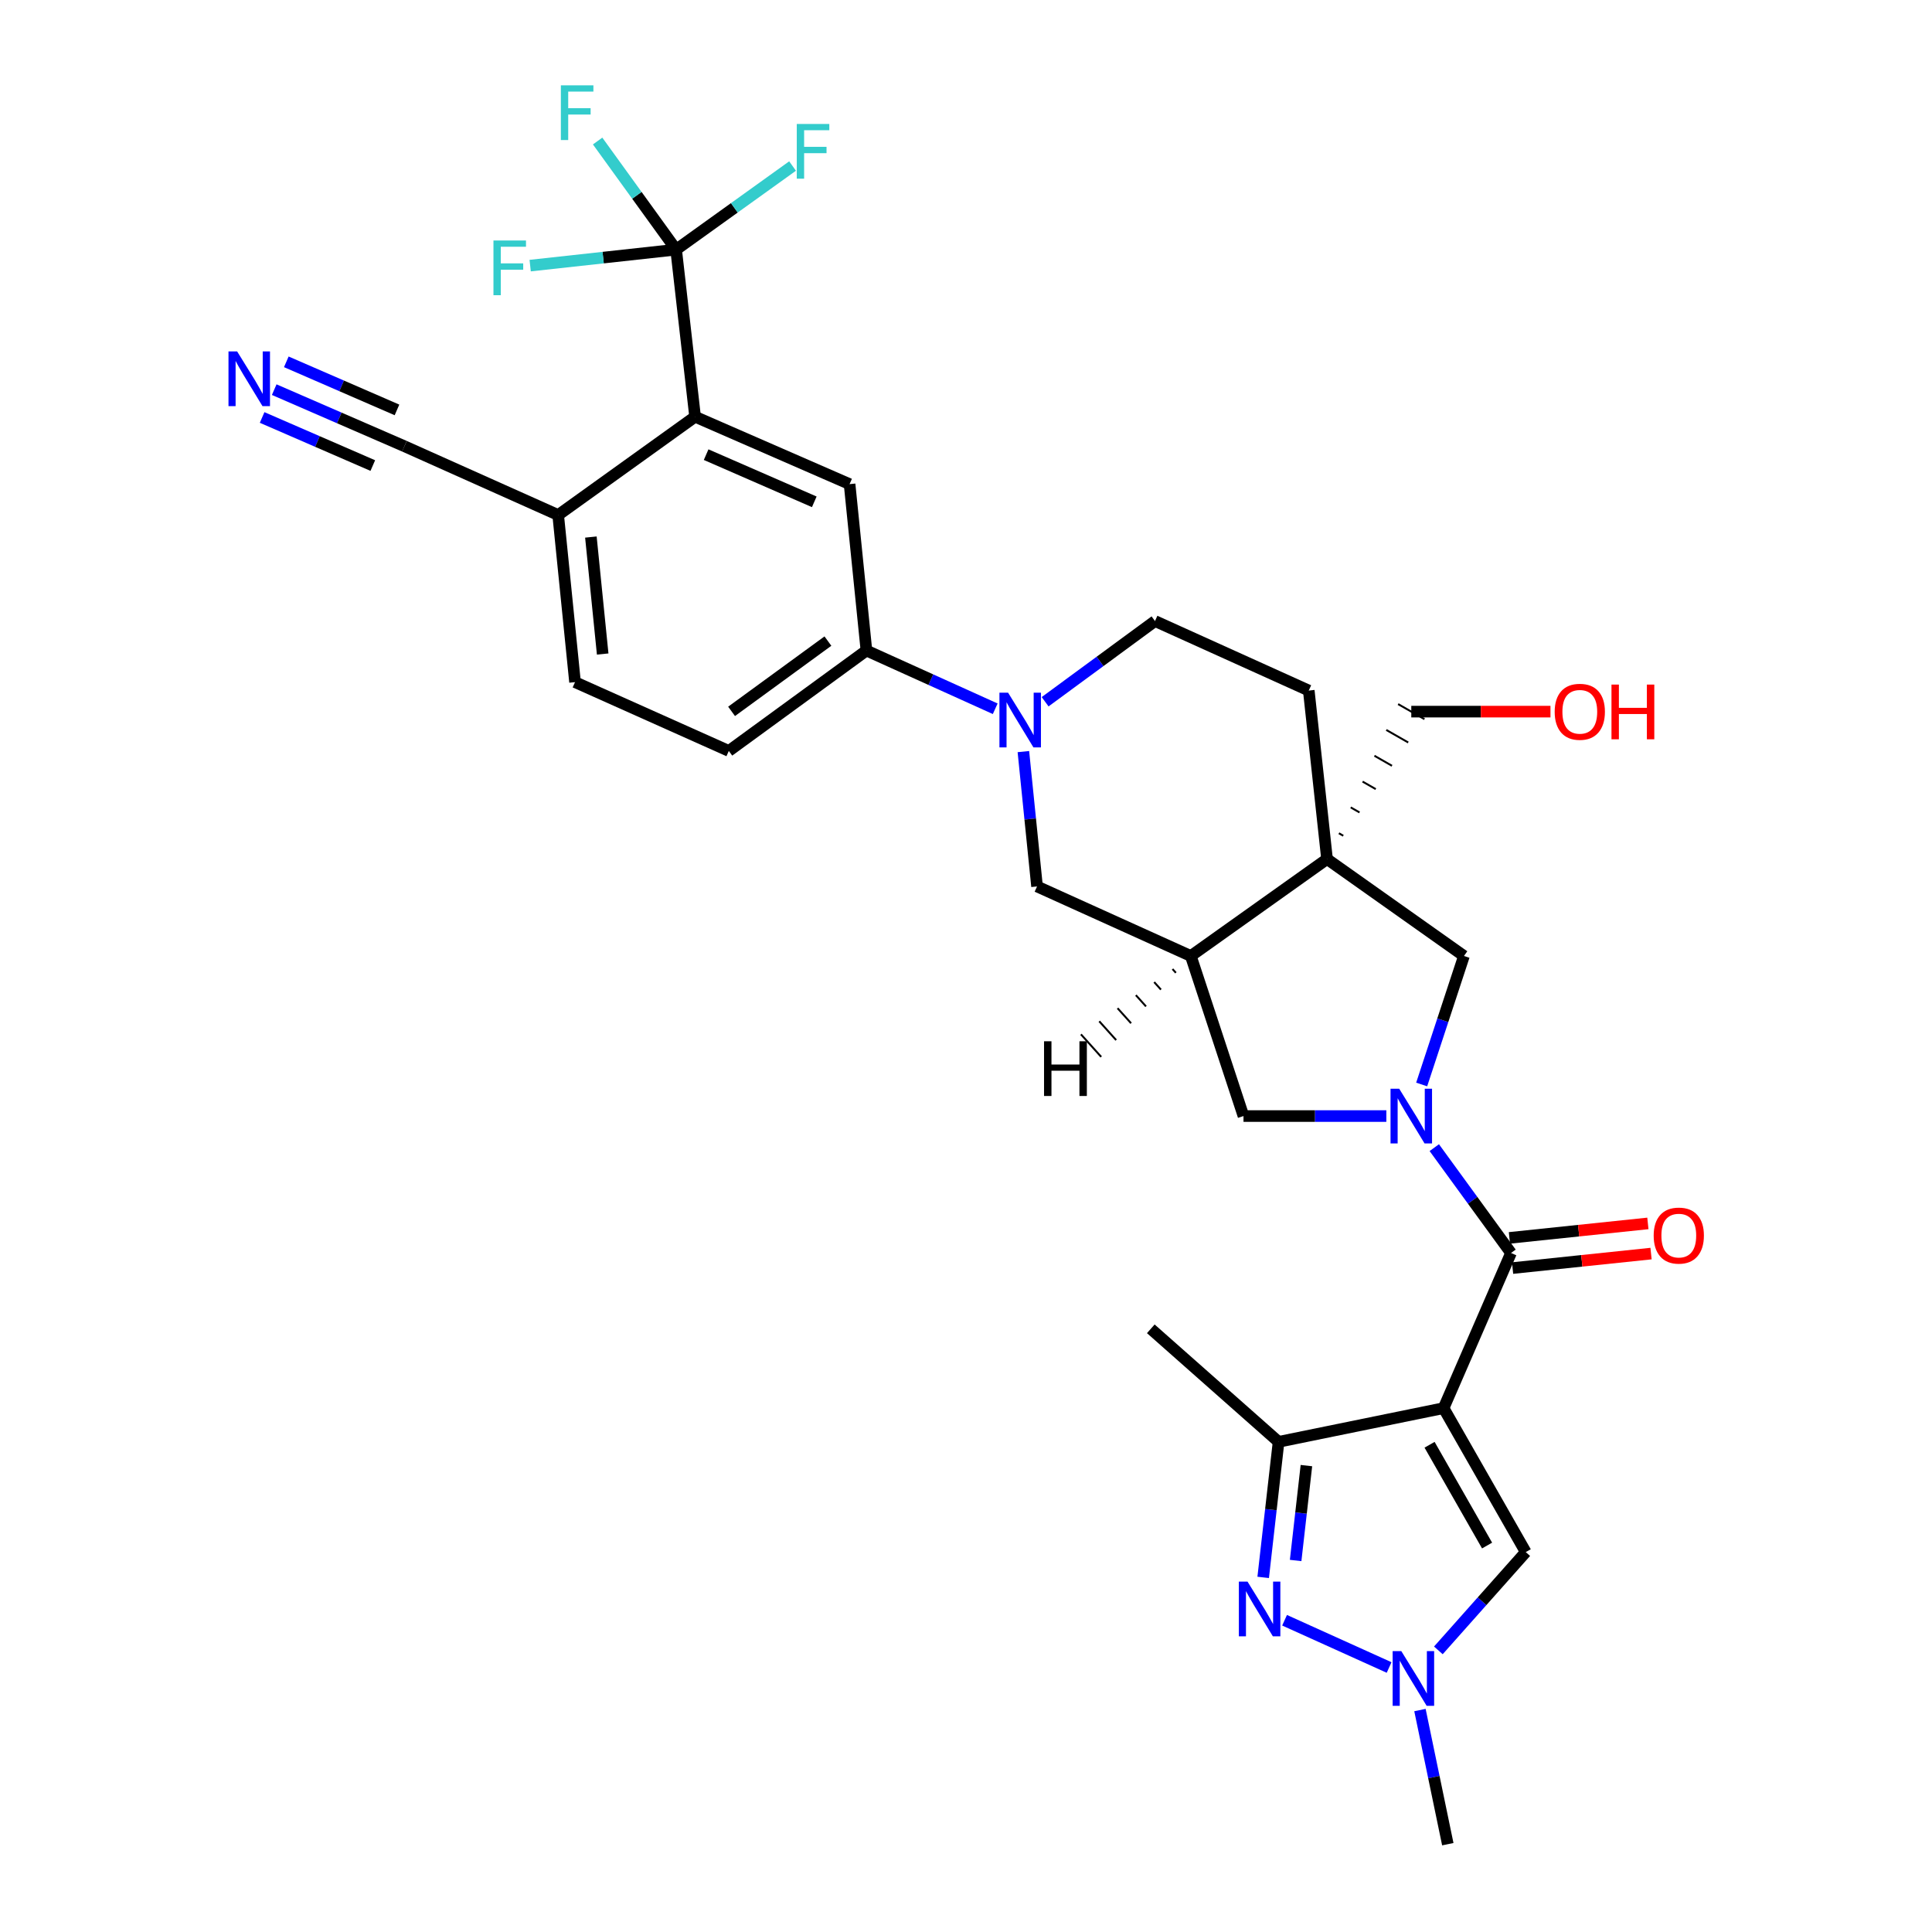 <?xml version='1.0' encoding='iso-8859-1'?>
<svg version='1.1' baseProfile='full'
              xmlns='http://www.w3.org/2000/svg'
                      xmlns:rdkit='http://www.rdkit.org/xml'
                      xmlns:xlink='http://www.w3.org/1999/xlink'
                  xml:space='preserve'
width='1000px' height='1000px' viewBox='0 0 1000 1000'>
<!-- END OF HEADER -->
<rect style='opacity:1.0;fill:#FFFFFF;stroke:none' width='1000' height='1000' x='0' y='0'> </rect>
<path class='bond-1' d='M 747.2,728.85 L 782.093,648.545' style='fill:none;fill-rule:evenodd;stroke:#000000;stroke-width:6px;stroke-linecap:butt;stroke-linejoin:miter;stroke-opacity:1' />
<path class='bond-3' d='M 747.2,728.85 L 661.791,746.297' style='fill:none;fill-rule:evenodd;stroke:#000000;stroke-width:6px;stroke-linecap:butt;stroke-linejoin:miter;stroke-opacity:1' />
<path class='bond-9' d='M 747.2,728.85 L 789.726,803.364' style='fill:none;fill-rule:evenodd;stroke:#000000;stroke-width:6px;stroke-linecap:butt;stroke-linejoin:miter;stroke-opacity:1' />
<path class='bond-9' d='M 739.942,747.81 L 769.71,799.97' style='fill:none;fill-rule:evenodd;stroke:#000000;stroke-width:6px;stroke-linecap:butt;stroke-linejoin:miter;stroke-opacity:1' />
<path class='bond-0' d='M 742.386,594.021 L 762.239,621.283' style='fill:none;fill-rule:evenodd;stroke:#0000FF;stroke-width:6px;stroke-linecap:butt;stroke-linejoin:miter;stroke-opacity:1' />
<path class='bond-0' d='M 762.239,621.283 L 782.093,648.545' style='fill:none;fill-rule:evenodd;stroke:#000000;stroke-width:6px;stroke-linecap:butt;stroke-linejoin:miter;stroke-opacity:1' />
<path class='bond-11' d='M 735.854,561.328 L 746.796,528.072' style='fill:none;fill-rule:evenodd;stroke:#0000FF;stroke-width:6px;stroke-linecap:butt;stroke-linejoin:miter;stroke-opacity:1' />
<path class='bond-11' d='M 746.796,528.072 L 757.738,494.816' style='fill:none;fill-rule:evenodd;stroke:#000000;stroke-width:6px;stroke-linecap:butt;stroke-linejoin:miter;stroke-opacity:1' />
<path class='bond-12' d='M 717.567,577.669 L 680.598,577.669' style='fill:none;fill-rule:evenodd;stroke:#0000FF;stroke-width:6px;stroke-linecap:butt;stroke-linejoin:miter;stroke-opacity:1' />
<path class='bond-12' d='M 680.598,577.669 L 643.63,577.669' style='fill:none;fill-rule:evenodd;stroke:#000000;stroke-width:6px;stroke-linecap:butt;stroke-linejoin:miter;stroke-opacity:1' />
<path class='bond-19' d='M 782.91,656.353 L 818.743,652.603' style='fill:none;fill-rule:evenodd;stroke:#000000;stroke-width:6px;stroke-linecap:butt;stroke-linejoin:miter;stroke-opacity:1' />
<path class='bond-19' d='M 818.743,652.603 L 854.575,648.852' style='fill:none;fill-rule:evenodd;stroke:#FF0000;stroke-width:6px;stroke-linecap:butt;stroke-linejoin:miter;stroke-opacity:1' />
<path class='bond-19' d='M 781.276,640.736 L 817.108,636.986' style='fill:none;fill-rule:evenodd;stroke:#000000;stroke-width:6px;stroke-linecap:butt;stroke-linejoin:miter;stroke-opacity:1' />
<path class='bond-19' d='M 817.108,636.986 L 852.941,633.236' style='fill:none;fill-rule:evenodd;stroke:#FF0000;stroke-width:6px;stroke-linecap:butt;stroke-linejoin:miter;stroke-opacity:1' />
<path class='bond-2' d='M 653.824,816.459 L 657.808,781.378' style='fill:none;fill-rule:evenodd;stroke:#0000FF;stroke-width:6px;stroke-linecap:butt;stroke-linejoin:miter;stroke-opacity:1' />
<path class='bond-2' d='M 657.808,781.378 L 661.791,746.297' style='fill:none;fill-rule:evenodd;stroke:#000000;stroke-width:6px;stroke-linecap:butt;stroke-linejoin:miter;stroke-opacity:1' />
<path class='bond-2' d='M 670.621,807.707 L 673.409,783.15' style='fill:none;fill-rule:evenodd;stroke:#0000FF;stroke-width:6px;stroke-linecap:butt;stroke-linejoin:miter;stroke-opacity:1' />
<path class='bond-2' d='M 673.409,783.15 L 676.198,758.593' style='fill:none;fill-rule:evenodd;stroke:#000000;stroke-width:6px;stroke-linecap:butt;stroke-linejoin:miter;stroke-opacity:1' />
<path class='bond-31' d='M 664.893,838.637 L 718.999,863.09' style='fill:none;fill-rule:evenodd;stroke:#0000FF;stroke-width:6px;stroke-linecap:butt;stroke-linejoin:miter;stroke-opacity:1' />
<path class='bond-29' d='M 661.791,746.297 L 595.652,687.79' style='fill:none;fill-rule:evenodd;stroke:#000000;stroke-width:6px;stroke-linecap:butt;stroke-linejoin:miter;stroke-opacity:1' />
<path class='bond-4' d='M 686.87,444.649 L 757.738,494.816' style='fill:none;fill-rule:evenodd;stroke:#000000;stroke-width:6px;stroke-linecap:butt;stroke-linejoin:miter;stroke-opacity:1' />
<path class='bond-20' d='M 686.87,444.649 L 677.415,357.426' style='fill:none;fill-rule:evenodd;stroke:#000000;stroke-width:6px;stroke-linecap:butt;stroke-linejoin:miter;stroke-opacity:1' />
<path class='bond-27' d='M 695.274,432.58 L 693.002,431.281' style='fill:none;fill-rule:evenodd;stroke:#000000;stroke-width:1.0px;stroke-linecap:butt;stroke-linejoin:miter;stroke-opacity:1' />
<path class='bond-27' d='M 703.678,420.51 L 699.134,417.913' style='fill:none;fill-rule:evenodd;stroke:#000000;stroke-width:1.0px;stroke-linecap:butt;stroke-linejoin:miter;stroke-opacity:1' />
<path class='bond-27' d='M 712.082,408.441 L 705.266,404.546' style='fill:none;fill-rule:evenodd;stroke:#000000;stroke-width:1.0px;stroke-linecap:butt;stroke-linejoin:miter;stroke-opacity:1' />
<path class='bond-27' d='M 720.486,396.372 L 711.398,391.178' style='fill:none;fill-rule:evenodd;stroke:#000000;stroke-width:1.0px;stroke-linecap:butt;stroke-linejoin:miter;stroke-opacity:1' />
<path class='bond-27' d='M 728.89,384.303 L 717.529,377.811' style='fill:none;fill-rule:evenodd;stroke:#000000;stroke-width:1.0px;stroke-linecap:butt;stroke-linejoin:miter;stroke-opacity:1' />
<path class='bond-27' d='M 737.294,372.233 L 723.661,364.443' style='fill:none;fill-rule:evenodd;stroke:#000000;stroke-width:1.0px;stroke-linecap:butt;stroke-linejoin:miter;stroke-opacity:1' />
<path class='bond-32' d='M 686.87,444.649 L 616.361,494.816' style='fill:none;fill-rule:evenodd;stroke:#000000;stroke-width:6px;stroke-linecap:butt;stroke-linejoin:miter;stroke-opacity:1' />
<path class='bond-5' d='M 529.701,389.024 L 533.236,423.924' style='fill:none;fill-rule:evenodd;stroke:#0000FF;stroke-width:6px;stroke-linecap:butt;stroke-linejoin:miter;stroke-opacity:1' />
<path class='bond-5' d='M 533.236,423.924 L 536.771,458.824' style='fill:none;fill-rule:evenodd;stroke:#000000;stroke-width:6px;stroke-linecap:butt;stroke-linejoin:miter;stroke-opacity:1' />
<path class='bond-14' d='M 515.124,366.856 L 481.795,351.787' style='fill:none;fill-rule:evenodd;stroke:#0000FF;stroke-width:6px;stroke-linecap:butt;stroke-linejoin:miter;stroke-opacity:1' />
<path class='bond-14' d='M 481.795,351.787 L 448.466,336.717' style='fill:none;fill-rule:evenodd;stroke:#000000;stroke-width:6px;stroke-linecap:butt;stroke-linejoin:miter;stroke-opacity:1' />
<path class='bond-33' d='M 540.952,363.222 L 569.388,342.337' style='fill:none;fill-rule:evenodd;stroke:#0000FF;stroke-width:6px;stroke-linecap:butt;stroke-linejoin:miter;stroke-opacity:1' />
<path class='bond-33' d='M 569.388,342.337 L 597.824,321.451' style='fill:none;fill-rule:evenodd;stroke:#000000;stroke-width:6px;stroke-linecap:butt;stroke-linejoin:miter;stroke-opacity:1' />
<path class='bond-6' d='M 349.963,129.201 L 359.777,215.7' style='fill:none;fill-rule:evenodd;stroke:#000000;stroke-width:6px;stroke-linecap:butt;stroke-linejoin:miter;stroke-opacity:1' />
<path class='bond-24' d='M 349.963,129.201 L 329.647,101.098' style='fill:none;fill-rule:evenodd;stroke:#000000;stroke-width:6px;stroke-linecap:butt;stroke-linejoin:miter;stroke-opacity:1' />
<path class='bond-24' d='M 329.647,101.098 L 309.33,72.996' style='fill:none;fill-rule:evenodd;stroke:#33CCCC;stroke-width:6px;stroke-linecap:butt;stroke-linejoin:miter;stroke-opacity:1' />
<path class='bond-25' d='M 349.963,129.201 L 312.19,133.34' style='fill:none;fill-rule:evenodd;stroke:#000000;stroke-width:6px;stroke-linecap:butt;stroke-linejoin:miter;stroke-opacity:1' />
<path class='bond-25' d='M 312.19,133.34 L 274.417,137.479' style='fill:none;fill-rule:evenodd;stroke:#33CCCC;stroke-width:6px;stroke-linecap:butt;stroke-linejoin:miter;stroke-opacity:1' />
<path class='bond-26' d='M 349.963,129.201 L 380.097,107.569' style='fill:none;fill-rule:evenodd;stroke:#000000;stroke-width:6px;stroke-linecap:butt;stroke-linejoin:miter;stroke-opacity:1' />
<path class='bond-26' d='M 380.097,107.569 L 410.23,85.937' style='fill:none;fill-rule:evenodd;stroke:#33CCCC;stroke-width:6px;stroke-linecap:butt;stroke-linejoin:miter;stroke-opacity:1' />
<path class='bond-7' d='M 616.361,494.816 L 643.63,577.669' style='fill:none;fill-rule:evenodd;stroke:#000000;stroke-width:6px;stroke-linecap:butt;stroke-linejoin:miter;stroke-opacity:1' />
<path class='bond-15' d='M 616.361,494.816 L 536.771,458.824' style='fill:none;fill-rule:evenodd;stroke:#000000;stroke-width:6px;stroke-linecap:butt;stroke-linejoin:miter;stroke-opacity:1' />
<path class='bond-35' d='M 606.882,501.574 L 608.631,503.52' style='fill:none;fill-rule:evenodd;stroke:#000000;stroke-width:1.0px;stroke-linecap:butt;stroke-linejoin:miter;stroke-opacity:1' />
<path class='bond-35' d='M 597.404,508.332 L 600.902,512.225' style='fill:none;fill-rule:evenodd;stroke:#000000;stroke-width:1.0px;stroke-linecap:butt;stroke-linejoin:miter;stroke-opacity:1' />
<path class='bond-35' d='M 587.925,515.09 L 593.173,520.93' style='fill:none;fill-rule:evenodd;stroke:#000000;stroke-width:1.0px;stroke-linecap:butt;stroke-linejoin:miter;stroke-opacity:1' />
<path class='bond-35' d='M 578.447,521.848 L 585.443,529.634' style='fill:none;fill-rule:evenodd;stroke:#000000;stroke-width:1.0px;stroke-linecap:butt;stroke-linejoin:miter;stroke-opacity:1' />
<path class='bond-35' d='M 568.968,528.606 L 577.714,538.339' style='fill:none;fill-rule:evenodd;stroke:#000000;stroke-width:1.0px;stroke-linecap:butt;stroke-linejoin:miter;stroke-opacity:1' />
<path class='bond-35' d='M 559.49,535.364 L 569.984,547.044' style='fill:none;fill-rule:evenodd;stroke:#000000;stroke-width:1.0px;stroke-linecap:butt;stroke-linejoin:miter;stroke-opacity:1' />
<path class='bond-8' d='M 744.496,854.231 L 767.111,828.797' style='fill:none;fill-rule:evenodd;stroke:#0000FF;stroke-width:6px;stroke-linecap:butt;stroke-linejoin:miter;stroke-opacity:1' />
<path class='bond-8' d='M 767.111,828.797 L 789.726,803.364' style='fill:none;fill-rule:evenodd;stroke:#000000;stroke-width:6px;stroke-linecap:butt;stroke-linejoin:miter;stroke-opacity:1' />
<path class='bond-28' d='M 734.964,885.12 L 742.172,919.833' style='fill:none;fill-rule:evenodd;stroke:#0000FF;stroke-width:6px;stroke-linecap:butt;stroke-linejoin:miter;stroke-opacity:1' />
<path class='bond-28' d='M 742.172,919.833 L 749.381,954.545' style='fill:none;fill-rule:evenodd;stroke:#000000;stroke-width:6px;stroke-linecap:butt;stroke-linejoin:miter;stroke-opacity:1' />
<path class='bond-10' d='M 359.777,215.7 L 439.742,250.584' style='fill:none;fill-rule:evenodd;stroke:#000000;stroke-width:6px;stroke-linecap:butt;stroke-linejoin:miter;stroke-opacity:1' />
<path class='bond-10' d='M 365.493,235.324 L 421.469,259.743' style='fill:none;fill-rule:evenodd;stroke:#000000;stroke-width:6px;stroke-linecap:butt;stroke-linejoin:miter;stroke-opacity:1' />
<path class='bond-34' d='M 359.777,215.7 L 288.91,266.573' style='fill:none;fill-rule:evenodd;stroke:#000000;stroke-width:6px;stroke-linecap:butt;stroke-linejoin:miter;stroke-opacity:1' />
<path class='bond-13' d='M 439.742,250.584 L 448.466,336.717' style='fill:none;fill-rule:evenodd;stroke:#000000;stroke-width:6px;stroke-linecap:butt;stroke-linejoin:miter;stroke-opacity:1' />
<path class='bond-22' d='M 448.466,336.717 L 377.232,388.681' style='fill:none;fill-rule:evenodd;stroke:#000000;stroke-width:6px;stroke-linecap:butt;stroke-linejoin:miter;stroke-opacity:1' />
<path class='bond-22' d='M 428.527,331.826 L 378.663,368.201' style='fill:none;fill-rule:evenodd;stroke:#000000;stroke-width:6px;stroke-linecap:butt;stroke-linejoin:miter;stroke-opacity:1' />
<path class='bond-16' d='M 141.934,201.682 L 175.631,216.324' style='fill:none;fill-rule:evenodd;stroke:#0000FF;stroke-width:6px;stroke-linecap:butt;stroke-linejoin:miter;stroke-opacity:1' />
<path class='bond-16' d='M 175.631,216.324 L 209.328,230.965' style='fill:none;fill-rule:evenodd;stroke:#000000;stroke-width:6px;stroke-linecap:butt;stroke-linejoin:miter;stroke-opacity:1' />
<path class='bond-16' d='M 135.677,216.083 L 164.319,228.528' style='fill:none;fill-rule:evenodd;stroke:#0000FF;stroke-width:6px;stroke-linecap:butt;stroke-linejoin:miter;stroke-opacity:1' />
<path class='bond-16' d='M 164.319,228.528 L 192.962,240.974' style='fill:none;fill-rule:evenodd;stroke:#000000;stroke-width:6px;stroke-linecap:butt;stroke-linejoin:miter;stroke-opacity:1' />
<path class='bond-16' d='M 148.192,187.281 L 176.834,199.726' style='fill:none;fill-rule:evenodd;stroke:#0000FF;stroke-width:6px;stroke-linecap:butt;stroke-linejoin:miter;stroke-opacity:1' />
<path class='bond-16' d='M 176.834,199.726 L 205.476,212.172' style='fill:none;fill-rule:evenodd;stroke:#000000;stroke-width:6px;stroke-linecap:butt;stroke-linejoin:miter;stroke-opacity:1' />
<path class='bond-17' d='M 209.328,230.965 L 288.91,266.573' style='fill:none;fill-rule:evenodd;stroke:#000000;stroke-width:6px;stroke-linecap:butt;stroke-linejoin:miter;stroke-opacity:1' />
<path class='bond-18' d='M 288.91,266.573 L 297.633,353.073' style='fill:none;fill-rule:evenodd;stroke:#000000;stroke-width:6px;stroke-linecap:butt;stroke-linejoin:miter;stroke-opacity:1' />
<path class='bond-18' d='M 305.841,277.973 L 311.947,338.522' style='fill:none;fill-rule:evenodd;stroke:#000000;stroke-width:6px;stroke-linecap:butt;stroke-linejoin:miter;stroke-opacity:1' />
<path class='bond-21' d='M 677.415,357.426 L 597.824,321.451' style='fill:none;fill-rule:evenodd;stroke:#000000;stroke-width:6px;stroke-linecap:butt;stroke-linejoin:miter;stroke-opacity:1' />
<path class='bond-23' d='M 377.232,388.681 L 297.633,353.073' style='fill:none;fill-rule:evenodd;stroke:#000000;stroke-width:6px;stroke-linecap:butt;stroke-linejoin:miter;stroke-opacity:1' />
<path class='bond-30' d='M 730.478,368.338 L 766.499,368.338' style='fill:none;fill-rule:evenodd;stroke:#000000;stroke-width:6px;stroke-linecap:butt;stroke-linejoin:miter;stroke-opacity:1' />
<path class='bond-30' d='M 766.499,368.338 L 802.52,368.338' style='fill:none;fill-rule:evenodd;stroke:#FF0000;stroke-width:6px;stroke-linecap:butt;stroke-linejoin:miter;stroke-opacity:1' />
<path  class='atom-1' d='M 724.218 563.509
L 733.498 578.509
Q 734.418 579.989, 735.898 582.669
Q 737.378 585.349, 737.458 585.509
L 737.458 563.509
L 741.218 563.509
L 741.218 591.829
L 737.338 591.829
L 727.378 575.429
Q 726.218 573.509, 724.978 571.309
Q 723.778 569.109, 723.418 568.429
L 723.418 591.829
L 719.738 591.829
L 719.738 563.509
L 724.218 563.509
' fill='#0000FF'/>
<path  class='atom-3' d='M 645.709 818.636
L 654.989 833.636
Q 655.909 835.116, 657.389 837.796
Q 658.869 840.476, 658.949 840.636
L 658.949 818.636
L 662.709 818.636
L 662.709 846.956
L 658.829 846.956
L 648.869 830.556
Q 647.709 828.636, 646.469 826.436
Q 645.269 824.236, 644.909 823.556
L 644.909 846.956
L 641.229 846.956
L 641.229 818.636
L 645.709 818.636
' fill='#0000FF'/>
<path  class='atom-6' d='M 521.787 358.54
L 531.067 373.54
Q 531.987 375.02, 533.467 377.7
Q 534.947 380.38, 535.027 380.54
L 535.027 358.54
L 538.787 358.54
L 538.787 386.86
L 534.907 386.86
L 524.947 370.46
Q 523.787 368.54, 522.547 366.34
Q 521.347 364.14, 520.987 363.46
L 520.987 386.86
L 517.307 386.86
L 517.307 358.54
L 521.787 358.54
' fill='#0000FF'/>
<path  class='atom-9' d='M 725.308 854.61
L 734.588 869.61
Q 735.508 871.09, 736.988 873.77
Q 738.468 876.45, 738.548 876.61
L 738.548 854.61
L 742.308 854.61
L 742.308 882.93
L 738.428 882.93
L 728.468 866.53
Q 727.308 864.61, 726.068 862.41
Q 724.868 860.21, 724.508 859.53
L 724.508 882.93
L 720.828 882.93
L 720.828 854.61
L 725.308 854.61
' fill='#0000FF'/>
<path  class='atom-17' d='M 122.745 181.904
L 132.025 196.904
Q 132.945 198.384, 134.425 201.064
Q 135.905 203.744, 135.985 203.904
L 135.985 181.904
L 139.745 181.904
L 139.745 210.224
L 135.865 210.224
L 125.905 193.824
Q 124.745 191.904, 123.505 189.704
Q 122.305 187.504, 121.945 186.824
L 121.945 210.224
L 118.265 210.224
L 118.265 181.904
L 122.745 181.904
' fill='#0000FF'/>
<path  class='atom-20' d='M 855.941 639.535
Q 855.941 632.735, 859.301 628.935
Q 862.661 625.135, 868.941 625.135
Q 875.221 625.135, 878.581 628.935
Q 881.941 632.735, 881.941 639.535
Q 881.941 646.415, 878.541 650.335
Q 875.141 654.215, 868.941 654.215
Q 862.701 654.215, 859.301 650.335
Q 855.941 646.455, 855.941 639.535
M 868.941 651.015
Q 873.261 651.015, 875.581 648.135
Q 877.941 645.215, 877.941 639.535
Q 877.941 633.975, 875.581 631.175
Q 873.261 628.335, 868.941 628.335
Q 864.621 628.335, 862.261 631.135
Q 859.941 633.935, 859.941 639.535
Q 859.941 645.255, 862.261 648.135
Q 864.621 651.015, 868.941 651.015
' fill='#FF0000'/>
<path  class='atom-25' d='M 290.303 44.165
L 307.143 44.165
L 307.143 47.405
L 294.103 47.405
L 294.103 56.005
L 305.703 56.005
L 305.703 59.285
L 294.103 59.285
L 294.103 72.485
L 290.303 72.485
L 290.303 44.165
' fill='#33CCCC'/>
<path  class='atom-26' d='M 255.411 124.479
L 272.251 124.479
L 272.251 127.719
L 259.211 127.719
L 259.211 136.319
L 270.811 136.319
L 270.811 139.599
L 259.211 139.599
L 259.211 152.799
L 255.411 152.799
L 255.411 124.479
' fill='#33CCCC'/>
<path  class='atom-27' d='M 412.411 64.167
L 429.251 64.167
L 429.251 67.407
L 416.211 67.407
L 416.211 76.007
L 427.811 76.007
L 427.811 79.287
L 416.211 79.287
L 416.211 92.487
L 412.411 92.487
L 412.411 64.167
' fill='#33CCCC'/>
<path  class='atom-31' d='M 804.701 368.418
Q 804.701 361.618, 808.061 357.818
Q 811.421 354.018, 817.701 354.018
Q 823.981 354.018, 827.341 357.818
Q 830.701 361.618, 830.701 368.418
Q 830.701 375.298, 827.301 379.218
Q 823.901 383.098, 817.701 383.098
Q 811.461 383.098, 808.061 379.218
Q 804.701 375.338, 804.701 368.418
M 817.701 379.898
Q 822.021 379.898, 824.341 377.018
Q 826.701 374.098, 826.701 368.418
Q 826.701 362.858, 824.341 360.058
Q 822.021 357.218, 817.701 357.218
Q 813.381 357.218, 811.021 360.018
Q 808.701 362.818, 808.701 368.418
Q 808.701 374.138, 811.021 377.018
Q 813.381 379.898, 817.701 379.898
' fill='#FF0000'/>
<path  class='atom-31' d='M 834.101 354.338
L 837.941 354.338
L 837.941 366.378
L 852.421 366.378
L 852.421 354.338
L 856.261 354.338
L 856.261 382.658
L 852.421 382.658
L 852.421 369.578
L 837.941 369.578
L 837.941 382.658
L 834.101 382.658
L 834.101 354.338
' fill='#FF0000'/>
<path  class='atom-32' d='M 540.396 538.96
L 544.236 538.96
L 544.236 551
L 558.716 551
L 558.716 538.96
L 562.556 538.96
L 562.556 567.28
L 558.716 567.28
L 558.716 554.2
L 544.236 554.2
L 544.236 567.28
L 540.396 567.28
L 540.396 538.96
' fill='#000000'/>
</svg>
